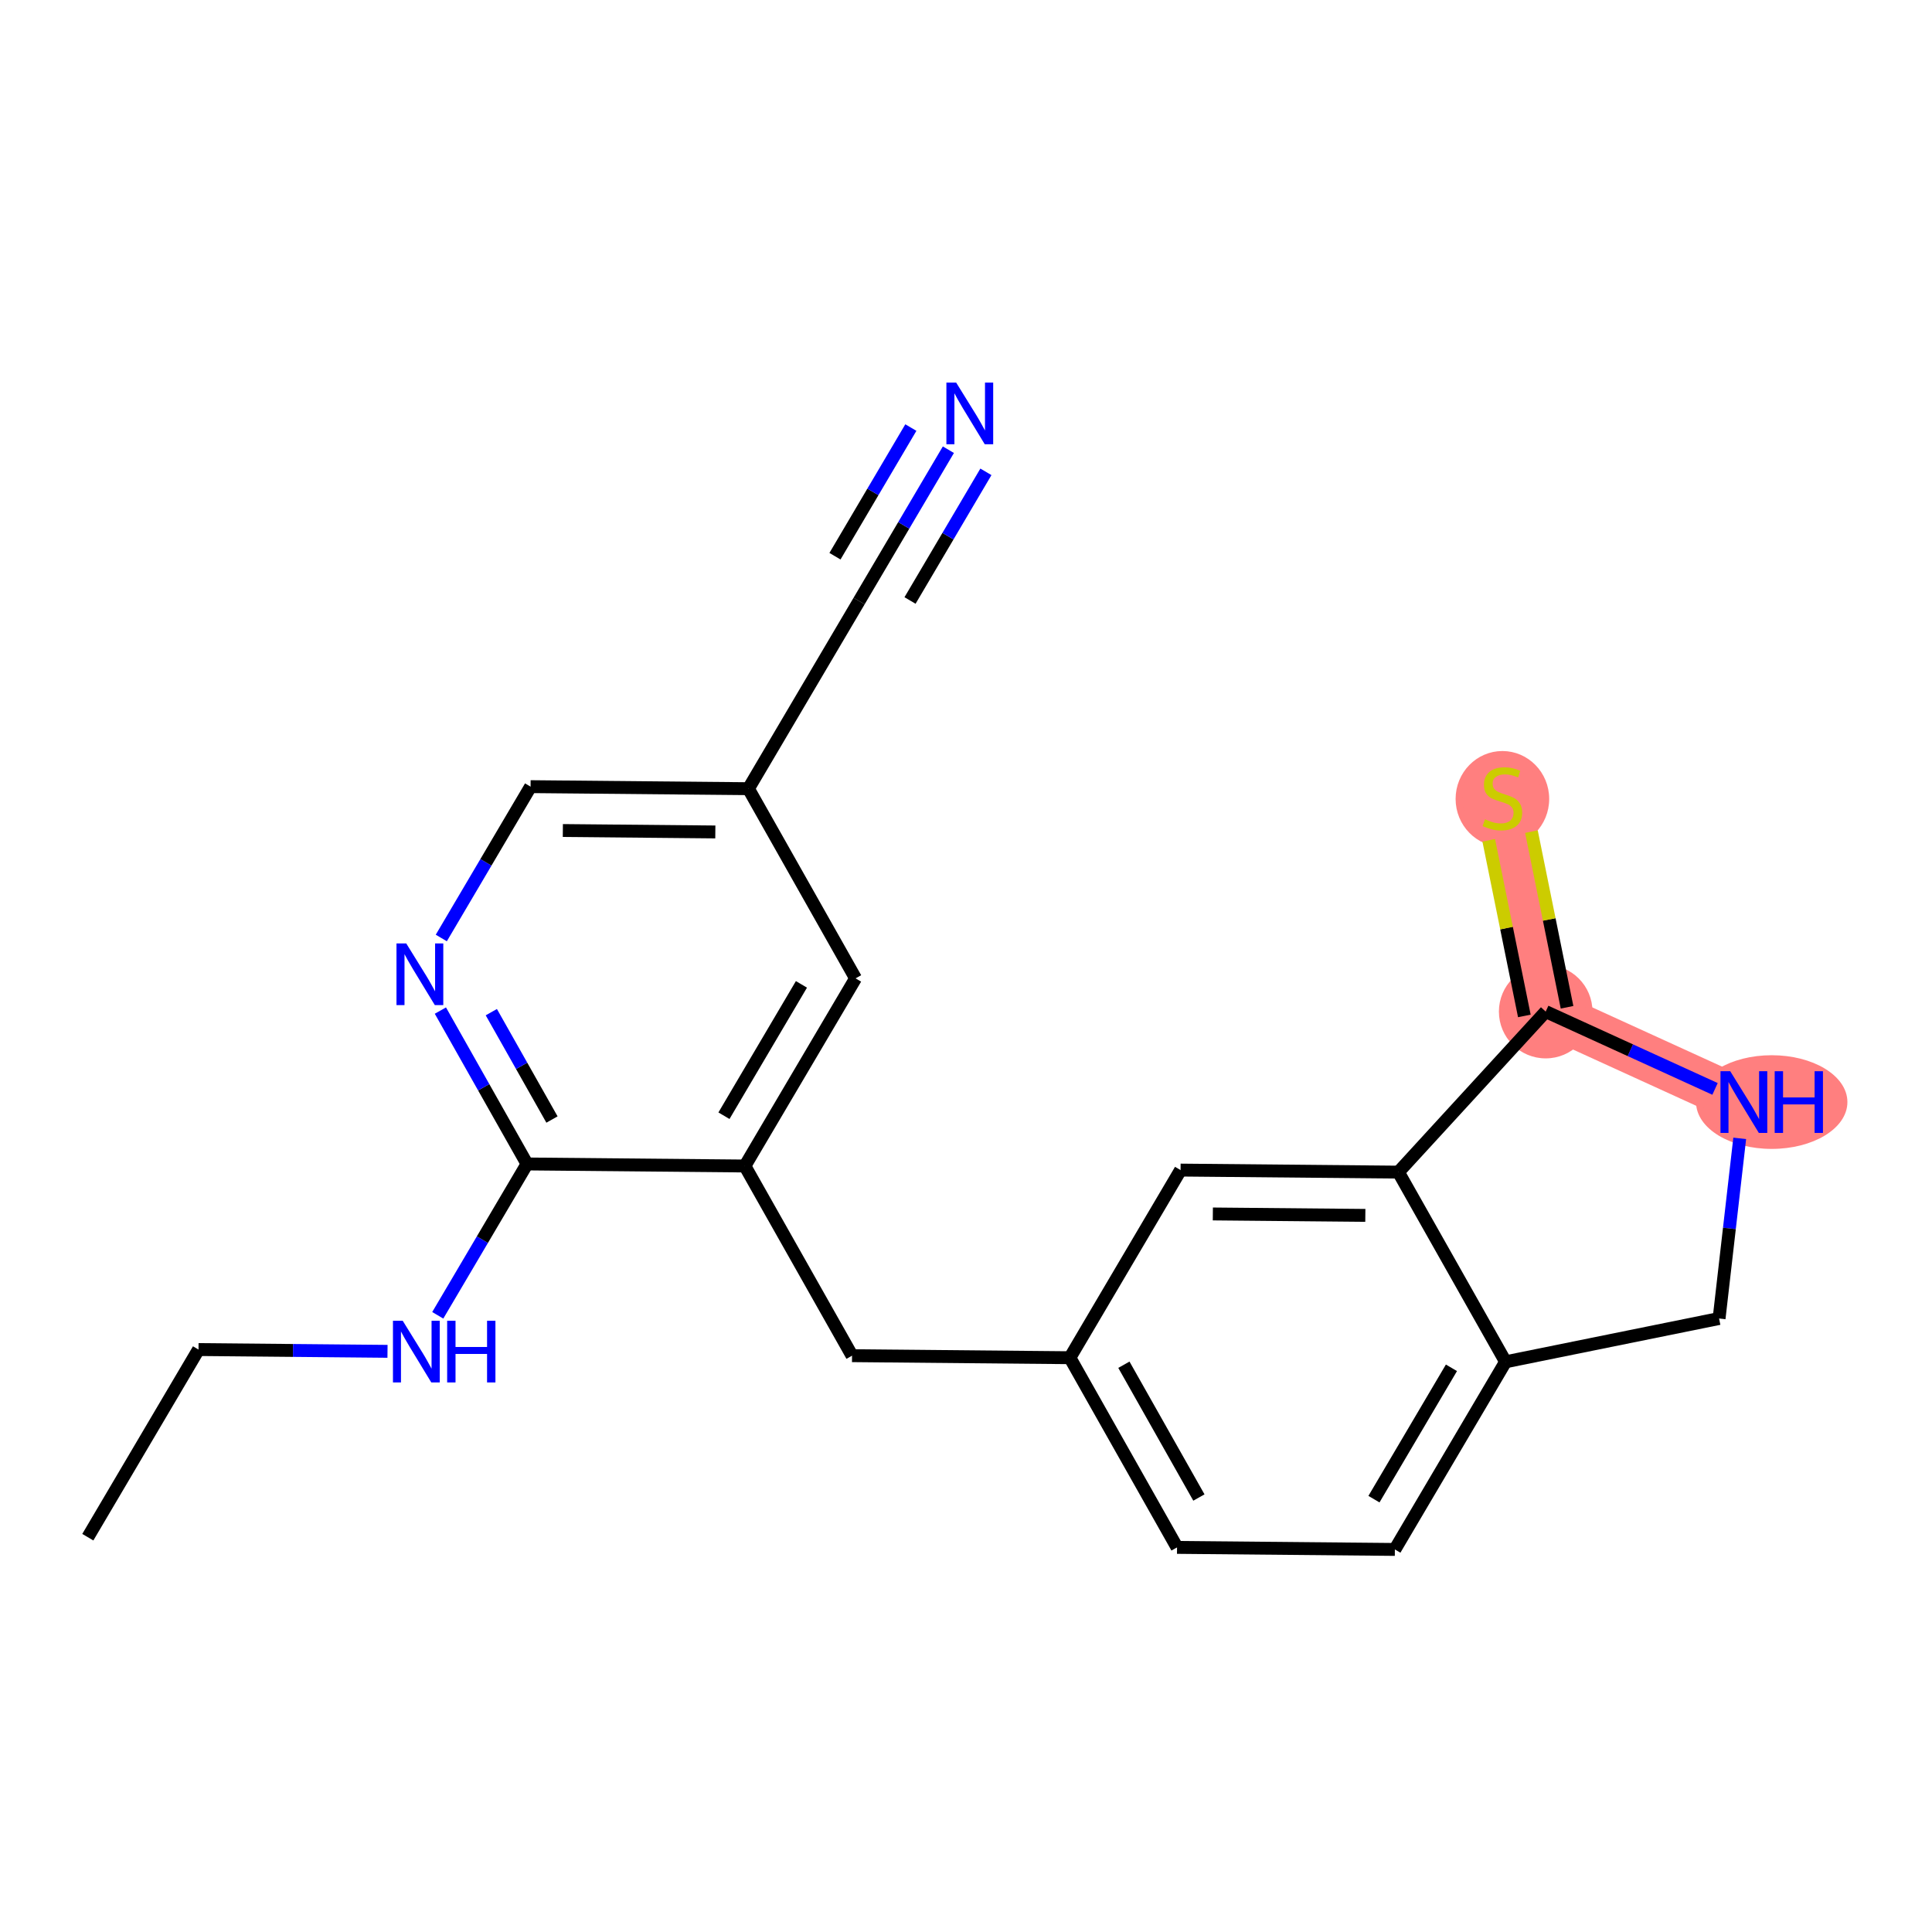 <?xml version='1.0' encoding='iso-8859-1'?>
<svg version='1.1' baseProfile='full'
              xmlns='http://www.w3.org/2000/svg'
                      xmlns:rdkit='http://www.rdkit.org/xml'
                      xmlns:xlink='http://www.w3.org/1999/xlink'
                  xml:space='preserve'
width='300px' height='300px' viewBox='0 0 300 300'>
<!-- END OF HEADER -->
<rect style='opacity:1.0;fill:#FFFFFF;stroke:none' width='300' height='300' x='0' y='0'> </rect>
<rect style='opacity:1.0;fill:#FFFFFF;stroke:none' width='300' height='300' x='0' y='0'> </rect>
<path d='M 240.015,157.08 L 233.292,123.927' style='fill:none;fill-rule:evenodd;stroke:#FF7F7F;stroke-width:7.2px;stroke-linecap:butt;stroke-linejoin:miter;stroke-opacity:1' />
<path d='M 240.015,157.08 L 270.788,171.128' style='fill:none;fill-rule:evenodd;stroke:#FF7F7F;stroke-width:7.2px;stroke-linecap:butt;stroke-linejoin:miter;stroke-opacity:1' />
<ellipse cx='240.015' cy='157.08' rx='6.766' ry='6.766'  style='fill:#FF7F7F;fill-rule:evenodd;stroke:#FF7F7F;stroke-width:1.0px;stroke-linecap:butt;stroke-linejoin:miter;stroke-opacity:1' />
<ellipse cx='233.292' cy='124.056' rx='6.766' ry='6.937'  style='fill:#FF7F7F;fill-rule:evenodd;stroke:#FF7F7F;stroke-width:1.0px;stroke-linecap:butt;stroke-linejoin:miter;stroke-opacity:1' />
<ellipse cx='275.112' cy='171.128' rx='11.252' ry='6.774'  style='fill:#FF7F7F;fill-rule:evenodd;stroke:#FF7F7F;stroke-width:1.0px;stroke-linecap:butt;stroke-linejoin:miter;stroke-opacity:1' />
<path class='bond-0 atom-0 atom-1' d='M 13.636,238.695 L 30.824,209.559' style='fill:none;fill-rule:evenodd;stroke:#000000;stroke-width:2.0px;stroke-linecap:butt;stroke-linejoin:miter;stroke-opacity:1' />
<path class='bond-1 atom-1 atom-2' d='M 30.824,209.559 L 45.498,209.696' style='fill:none;fill-rule:evenodd;stroke:#000000;stroke-width:2.0px;stroke-linecap:butt;stroke-linejoin:miter;stroke-opacity:1' />
<path class='bond-1 atom-1 atom-2' d='M 45.498,209.696 L 60.172,209.834' style='fill:none;fill-rule:evenodd;stroke:#0000FF;stroke-width:2.0px;stroke-linecap:butt;stroke-linejoin:miter;stroke-opacity:1' />
<path class='bond-2 atom-2 atom-3' d='M 67.975,204.24 L 74.907,192.49' style='fill:none;fill-rule:evenodd;stroke:#0000FF;stroke-width:2.0px;stroke-linecap:butt;stroke-linejoin:miter;stroke-opacity:1' />
<path class='bond-2 atom-2 atom-3' d='M 74.907,192.49 L 81.838,180.739' style='fill:none;fill-rule:evenodd;stroke:#000000;stroke-width:2.0px;stroke-linecap:butt;stroke-linejoin:miter;stroke-opacity:1' />
<path class='bond-3 atom-3 atom-4' d='M 81.838,180.739 L 75.111,168.831' style='fill:none;fill-rule:evenodd;stroke:#000000;stroke-width:2.0px;stroke-linecap:butt;stroke-linejoin:miter;stroke-opacity:1' />
<path class='bond-3 atom-3 atom-4' d='M 75.111,168.831 L 68.383,156.922' style='fill:none;fill-rule:evenodd;stroke:#0000FF;stroke-width:2.0px;stroke-linecap:butt;stroke-linejoin:miter;stroke-opacity:1' />
<path class='bond-3 atom-3 atom-4' d='M 85.711,173.839 L 81.001,165.503' style='fill:none;fill-rule:evenodd;stroke:#000000;stroke-width:2.0px;stroke-linecap:butt;stroke-linejoin:miter;stroke-opacity:1' />
<path class='bond-3 atom-3 atom-4' d='M 81.001,165.503 L 76.292,157.167' style='fill:none;fill-rule:evenodd;stroke:#0000FF;stroke-width:2.0px;stroke-linecap:butt;stroke-linejoin:miter;stroke-opacity:1' />
<path class='bond-21 atom-10 atom-3' d='M 115.665,181.056 L 81.838,180.739' style='fill:none;fill-rule:evenodd;stroke:#000000;stroke-width:2.0px;stroke-linecap:butt;stroke-linejoin:miter;stroke-opacity:1' />
<path class='bond-4 atom-4 atom-5' d='M 68.524,145.651 L 75.456,133.9' style='fill:none;fill-rule:evenodd;stroke:#0000FF;stroke-width:2.0px;stroke-linecap:butt;stroke-linejoin:miter;stroke-opacity:1' />
<path class='bond-4 atom-4 atom-5' d='M 75.456,133.9 L 82.387,122.15' style='fill:none;fill-rule:evenodd;stroke:#000000;stroke-width:2.0px;stroke-linecap:butt;stroke-linejoin:miter;stroke-opacity:1' />
<path class='bond-5 atom-5 atom-6' d='M 82.387,122.15 L 116.214,122.467' style='fill:none;fill-rule:evenodd;stroke:#000000;stroke-width:2.0px;stroke-linecap:butt;stroke-linejoin:miter;stroke-opacity:1' />
<path class='bond-5 atom-5 atom-6' d='M 87.398,128.963 L 111.076,129.185' style='fill:none;fill-rule:evenodd;stroke:#000000;stroke-width:2.0px;stroke-linecap:butt;stroke-linejoin:miter;stroke-opacity:1' />
<path class='bond-6 atom-6 atom-7' d='M 116.214,122.467 L 133.401,93.33' style='fill:none;fill-rule:evenodd;stroke:#000000;stroke-width:2.0px;stroke-linecap:butt;stroke-linejoin:miter;stroke-opacity:1' />
<path class='bond-8 atom-6 atom-9' d='M 116.214,122.467 L 132.853,151.92' style='fill:none;fill-rule:evenodd;stroke:#000000;stroke-width:2.0px;stroke-linecap:butt;stroke-linejoin:miter;stroke-opacity:1' />
<path class='bond-7 atom-7 atom-8' d='M 133.401,93.33 L 140.333,81.58' style='fill:none;fill-rule:evenodd;stroke:#000000;stroke-width:2.0px;stroke-linecap:butt;stroke-linejoin:miter;stroke-opacity:1' />
<path class='bond-7 atom-7 atom-8' d='M 140.333,81.58 L 147.265,69.83' style='fill:none;fill-rule:evenodd;stroke:#0000FF;stroke-width:2.0px;stroke-linecap:butt;stroke-linejoin:miter;stroke-opacity:1' />
<path class='bond-7 atom-7 atom-8' d='M 141.308,93.243 L 147.2,83.255' style='fill:none;fill-rule:evenodd;stroke:#000000;stroke-width:2.0px;stroke-linecap:butt;stroke-linejoin:miter;stroke-opacity:1' />
<path class='bond-7 atom-7 atom-8' d='M 147.2,83.255 L 153.092,73.267' style='fill:none;fill-rule:evenodd;stroke:#0000FF;stroke-width:2.0px;stroke-linecap:butt;stroke-linejoin:miter;stroke-opacity:1' />
<path class='bond-7 atom-7 atom-8' d='M 129.654,86.368 L 135.545,76.38' style='fill:none;fill-rule:evenodd;stroke:#000000;stroke-width:2.0px;stroke-linecap:butt;stroke-linejoin:miter;stroke-opacity:1' />
<path class='bond-7 atom-7 atom-8' d='M 135.545,76.38 L 141.437,66.392' style='fill:none;fill-rule:evenodd;stroke:#0000FF;stroke-width:2.0px;stroke-linecap:butt;stroke-linejoin:miter;stroke-opacity:1' />
<path class='bond-9 atom-9 atom-10' d='M 132.853,151.92 L 115.665,181.056' style='fill:none;fill-rule:evenodd;stroke:#000000;stroke-width:2.0px;stroke-linecap:butt;stroke-linejoin:miter;stroke-opacity:1' />
<path class='bond-9 atom-9 atom-10' d='M 124.447,152.853 L 112.416,173.248' style='fill:none;fill-rule:evenodd;stroke:#000000;stroke-width:2.0px;stroke-linecap:butt;stroke-linejoin:miter;stroke-opacity:1' />
<path class='bond-10 atom-10 atom-11' d='M 115.665,181.056 L 132.304,210.509' style='fill:none;fill-rule:evenodd;stroke:#000000;stroke-width:2.0px;stroke-linecap:butt;stroke-linejoin:miter;stroke-opacity:1' />
<path class='bond-11 atom-11 atom-12' d='M 132.304,210.509 L 166.131,210.826' style='fill:none;fill-rule:evenodd;stroke:#000000;stroke-width:2.0px;stroke-linecap:butt;stroke-linejoin:miter;stroke-opacity:1' />
<path class='bond-12 atom-12 atom-13' d='M 166.131,210.826 L 182.77,240.279' style='fill:none;fill-rule:evenodd;stroke:#000000;stroke-width:2.0px;stroke-linecap:butt;stroke-linejoin:miter;stroke-opacity:1' />
<path class='bond-12 atom-12 atom-13' d='M 174.517,211.916 L 186.165,232.534' style='fill:none;fill-rule:evenodd;stroke:#000000;stroke-width:2.0px;stroke-linecap:butt;stroke-linejoin:miter;stroke-opacity:1' />
<path class='bond-22 atom-17 atom-12' d='M 183.318,181.69 L 166.131,210.826' style='fill:none;fill-rule:evenodd;stroke:#000000;stroke-width:2.0px;stroke-linecap:butt;stroke-linejoin:miter;stroke-opacity:1' />
<path class='bond-13 atom-13 atom-14' d='M 182.77,240.279 L 216.596,240.596' style='fill:none;fill-rule:evenodd;stroke:#000000;stroke-width:2.0px;stroke-linecap:butt;stroke-linejoin:miter;stroke-opacity:1' />
<path class='bond-14 atom-14 atom-15' d='M 216.596,240.596 L 233.784,211.46' style='fill:none;fill-rule:evenodd;stroke:#000000;stroke-width:2.0px;stroke-linecap:butt;stroke-linejoin:miter;stroke-opacity:1' />
<path class='bond-14 atom-14 atom-15' d='M 213.347,232.788 L 225.379,212.393' style='fill:none;fill-rule:evenodd;stroke:#000000;stroke-width:2.0px;stroke-linecap:butt;stroke-linejoin:miter;stroke-opacity:1' />
<path class='bond-15 atom-15 atom-16' d='M 233.784,211.46 L 217.145,182.007' style='fill:none;fill-rule:evenodd;stroke:#000000;stroke-width:2.0px;stroke-linecap:butt;stroke-linejoin:miter;stroke-opacity:1' />
<path class='bond-23 atom-21 atom-15' d='M 266.937,204.737 L 233.784,211.46' style='fill:none;fill-rule:evenodd;stroke:#000000;stroke-width:2.0px;stroke-linecap:butt;stroke-linejoin:miter;stroke-opacity:1' />
<path class='bond-16 atom-16 atom-17' d='M 217.145,182.007 L 183.318,181.69' style='fill:none;fill-rule:evenodd;stroke:#000000;stroke-width:2.0px;stroke-linecap:butt;stroke-linejoin:miter;stroke-opacity:1' />
<path class='bond-16 atom-16 atom-17' d='M 212.008,188.724 L 188.329,188.503' style='fill:none;fill-rule:evenodd;stroke:#000000;stroke-width:2.0px;stroke-linecap:butt;stroke-linejoin:miter;stroke-opacity:1' />
<path class='bond-17 atom-16 atom-18' d='M 217.145,182.007 L 240.015,157.08' style='fill:none;fill-rule:evenodd;stroke:#000000;stroke-width:2.0px;stroke-linecap:butt;stroke-linejoin:miter;stroke-opacity:1' />
<path class='bond-18 atom-18 atom-19' d='M 243.33,156.408 L 240.565,142.771' style='fill:none;fill-rule:evenodd;stroke:#000000;stroke-width:2.0px;stroke-linecap:butt;stroke-linejoin:miter;stroke-opacity:1' />
<path class='bond-18 atom-18 atom-19' d='M 240.565,142.771 L 237.8,129.134' style='fill:none;fill-rule:evenodd;stroke:#CCCC00;stroke-width:2.0px;stroke-linecap:butt;stroke-linejoin:miter;stroke-opacity:1' />
<path class='bond-18 atom-18 atom-19' d='M 236.7,157.753 L 233.934,144.116' style='fill:none;fill-rule:evenodd;stroke:#000000;stroke-width:2.0px;stroke-linecap:butt;stroke-linejoin:miter;stroke-opacity:1' />
<path class='bond-18 atom-18 atom-19' d='M 233.934,144.116 L 231.169,130.479' style='fill:none;fill-rule:evenodd;stroke:#CCCC00;stroke-width:2.0px;stroke-linecap:butt;stroke-linejoin:miter;stroke-opacity:1' />
<path class='bond-19 atom-18 atom-20' d='M 240.015,157.08 L 253.162,163.082' style='fill:none;fill-rule:evenodd;stroke:#000000;stroke-width:2.0px;stroke-linecap:butt;stroke-linejoin:miter;stroke-opacity:1' />
<path class='bond-19 atom-18 atom-20' d='M 253.162,163.082 L 266.31,169.084' style='fill:none;fill-rule:evenodd;stroke:#0000FF;stroke-width:2.0px;stroke-linecap:butt;stroke-linejoin:miter;stroke-opacity:1' />
<path class='bond-20 atom-20 atom-21' d='M 270.143,176.764 L 268.54,190.75' style='fill:none;fill-rule:evenodd;stroke:#0000FF;stroke-width:2.0px;stroke-linecap:butt;stroke-linejoin:miter;stroke-opacity:1' />
<path class='bond-20 atom-20 atom-21' d='M 268.54,190.75 L 266.937,204.737' style='fill:none;fill-rule:evenodd;stroke:#000000;stroke-width:2.0px;stroke-linecap:butt;stroke-linejoin:miter;stroke-opacity:1' />
<path  class='atom-2' d='M 62.533 205.086
L 65.672 210.16
Q 65.984 210.661, 66.484 211.567
Q 66.985 212.474, 67.012 212.528
L 67.012 205.086
L 68.284 205.086
L 68.284 214.666
L 66.971 214.666
L 63.602 209.118
Q 63.21 208.469, 62.79 207.724
Q 62.384 206.98, 62.263 206.75
L 62.263 214.666
L 61.018 214.666
L 61.018 205.086
L 62.533 205.086
' fill='#0000FF'/>
<path  class='atom-2' d='M 69.434 205.086
L 70.733 205.086
L 70.733 209.159
L 75.631 209.159
L 75.631 205.086
L 76.93 205.086
L 76.93 214.666
L 75.631 214.666
L 75.631 210.241
L 70.733 210.241
L 70.733 214.666
L 69.434 214.666
L 69.434 205.086
' fill='#0000FF'/>
<path  class='atom-4' d='M 63.082 146.496
L 66.221 151.57
Q 66.532 152.071, 67.033 152.978
Q 67.534 153.884, 67.561 153.938
L 67.561 146.496
L 68.833 146.496
L 68.833 156.076
L 67.52 156.076
L 64.151 150.529
Q 63.758 149.879, 63.339 149.135
Q 62.933 148.391, 62.811 148.161
L 62.811 156.076
L 61.566 156.076
L 61.566 146.496
L 63.082 146.496
' fill='#0000FF'/>
<path  class='atom-8' d='M 148.471 59.404
L 151.611 64.478
Q 151.922 64.979, 152.423 65.885
Q 152.923 66.792, 152.95 66.846
L 152.95 59.404
L 154.222 59.404
L 154.222 68.984
L 152.91 68.984
L 149.54 63.436
Q 149.148 62.787, 148.729 62.042
Q 148.323 61.298, 148.201 61.068
L 148.201 68.984
L 146.956 68.984
L 146.956 59.404
L 148.471 59.404
' fill='#0000FF'/>
<path  class='atom-19' d='M 230.586 127.215
Q 230.694 127.256, 231.14 127.445
Q 231.587 127.635, 232.074 127.756
Q 232.575 127.865, 233.062 127.865
Q 233.968 127.865, 234.496 127.432
Q 235.024 126.985, 235.024 126.214
Q 235.024 125.686, 234.753 125.361
Q 234.496 125.037, 234.09 124.861
Q 233.684 124.685, 233.008 124.482
Q 232.155 124.225, 231.641 123.981
Q 231.14 123.738, 230.775 123.223
Q 230.423 122.709, 230.423 121.843
Q 230.423 120.639, 231.235 119.895
Q 232.061 119.151, 233.684 119.151
Q 234.794 119.151, 236.052 119.678
L 235.741 120.72
Q 234.591 120.247, 233.725 120.247
Q 232.791 120.247, 232.277 120.639
Q 231.763 121.018, 231.776 121.681
Q 231.776 122.195, 232.033 122.506
Q 232.304 122.818, 232.683 122.993
Q 233.075 123.169, 233.725 123.372
Q 234.591 123.643, 235.105 123.914
Q 235.619 124.184, 235.985 124.739
Q 236.364 125.28, 236.364 126.214
Q 236.364 127.54, 235.47 128.257
Q 234.591 128.961, 233.116 128.961
Q 232.264 128.961, 231.614 128.771
Q 230.978 128.595, 230.22 128.284
L 230.586 127.215
' fill='#CCCC00'/>
<path  class='atom-20' d='M 268.671 166.338
L 271.81 171.413
Q 272.121 171.913, 272.622 172.82
Q 273.123 173.726, 273.15 173.781
L 273.15 166.338
L 274.422 166.338
L 274.422 175.918
L 273.109 175.918
L 269.74 170.371
Q 269.347 169.721, 268.928 168.977
Q 268.522 168.233, 268.4 168.003
L 268.4 175.918
L 267.155 175.918
L 267.155 166.338
L 268.671 166.338
' fill='#0000FF'/>
<path  class='atom-20' d='M 275.572 166.338
L 276.871 166.338
L 276.871 170.411
L 281.769 170.411
L 281.769 166.338
L 283.068 166.338
L 283.068 175.918
L 281.769 175.918
L 281.769 171.494
L 276.871 171.494
L 276.871 175.918
L 275.572 175.918
L 275.572 166.338
' fill='#0000FF'/>
</svg>
